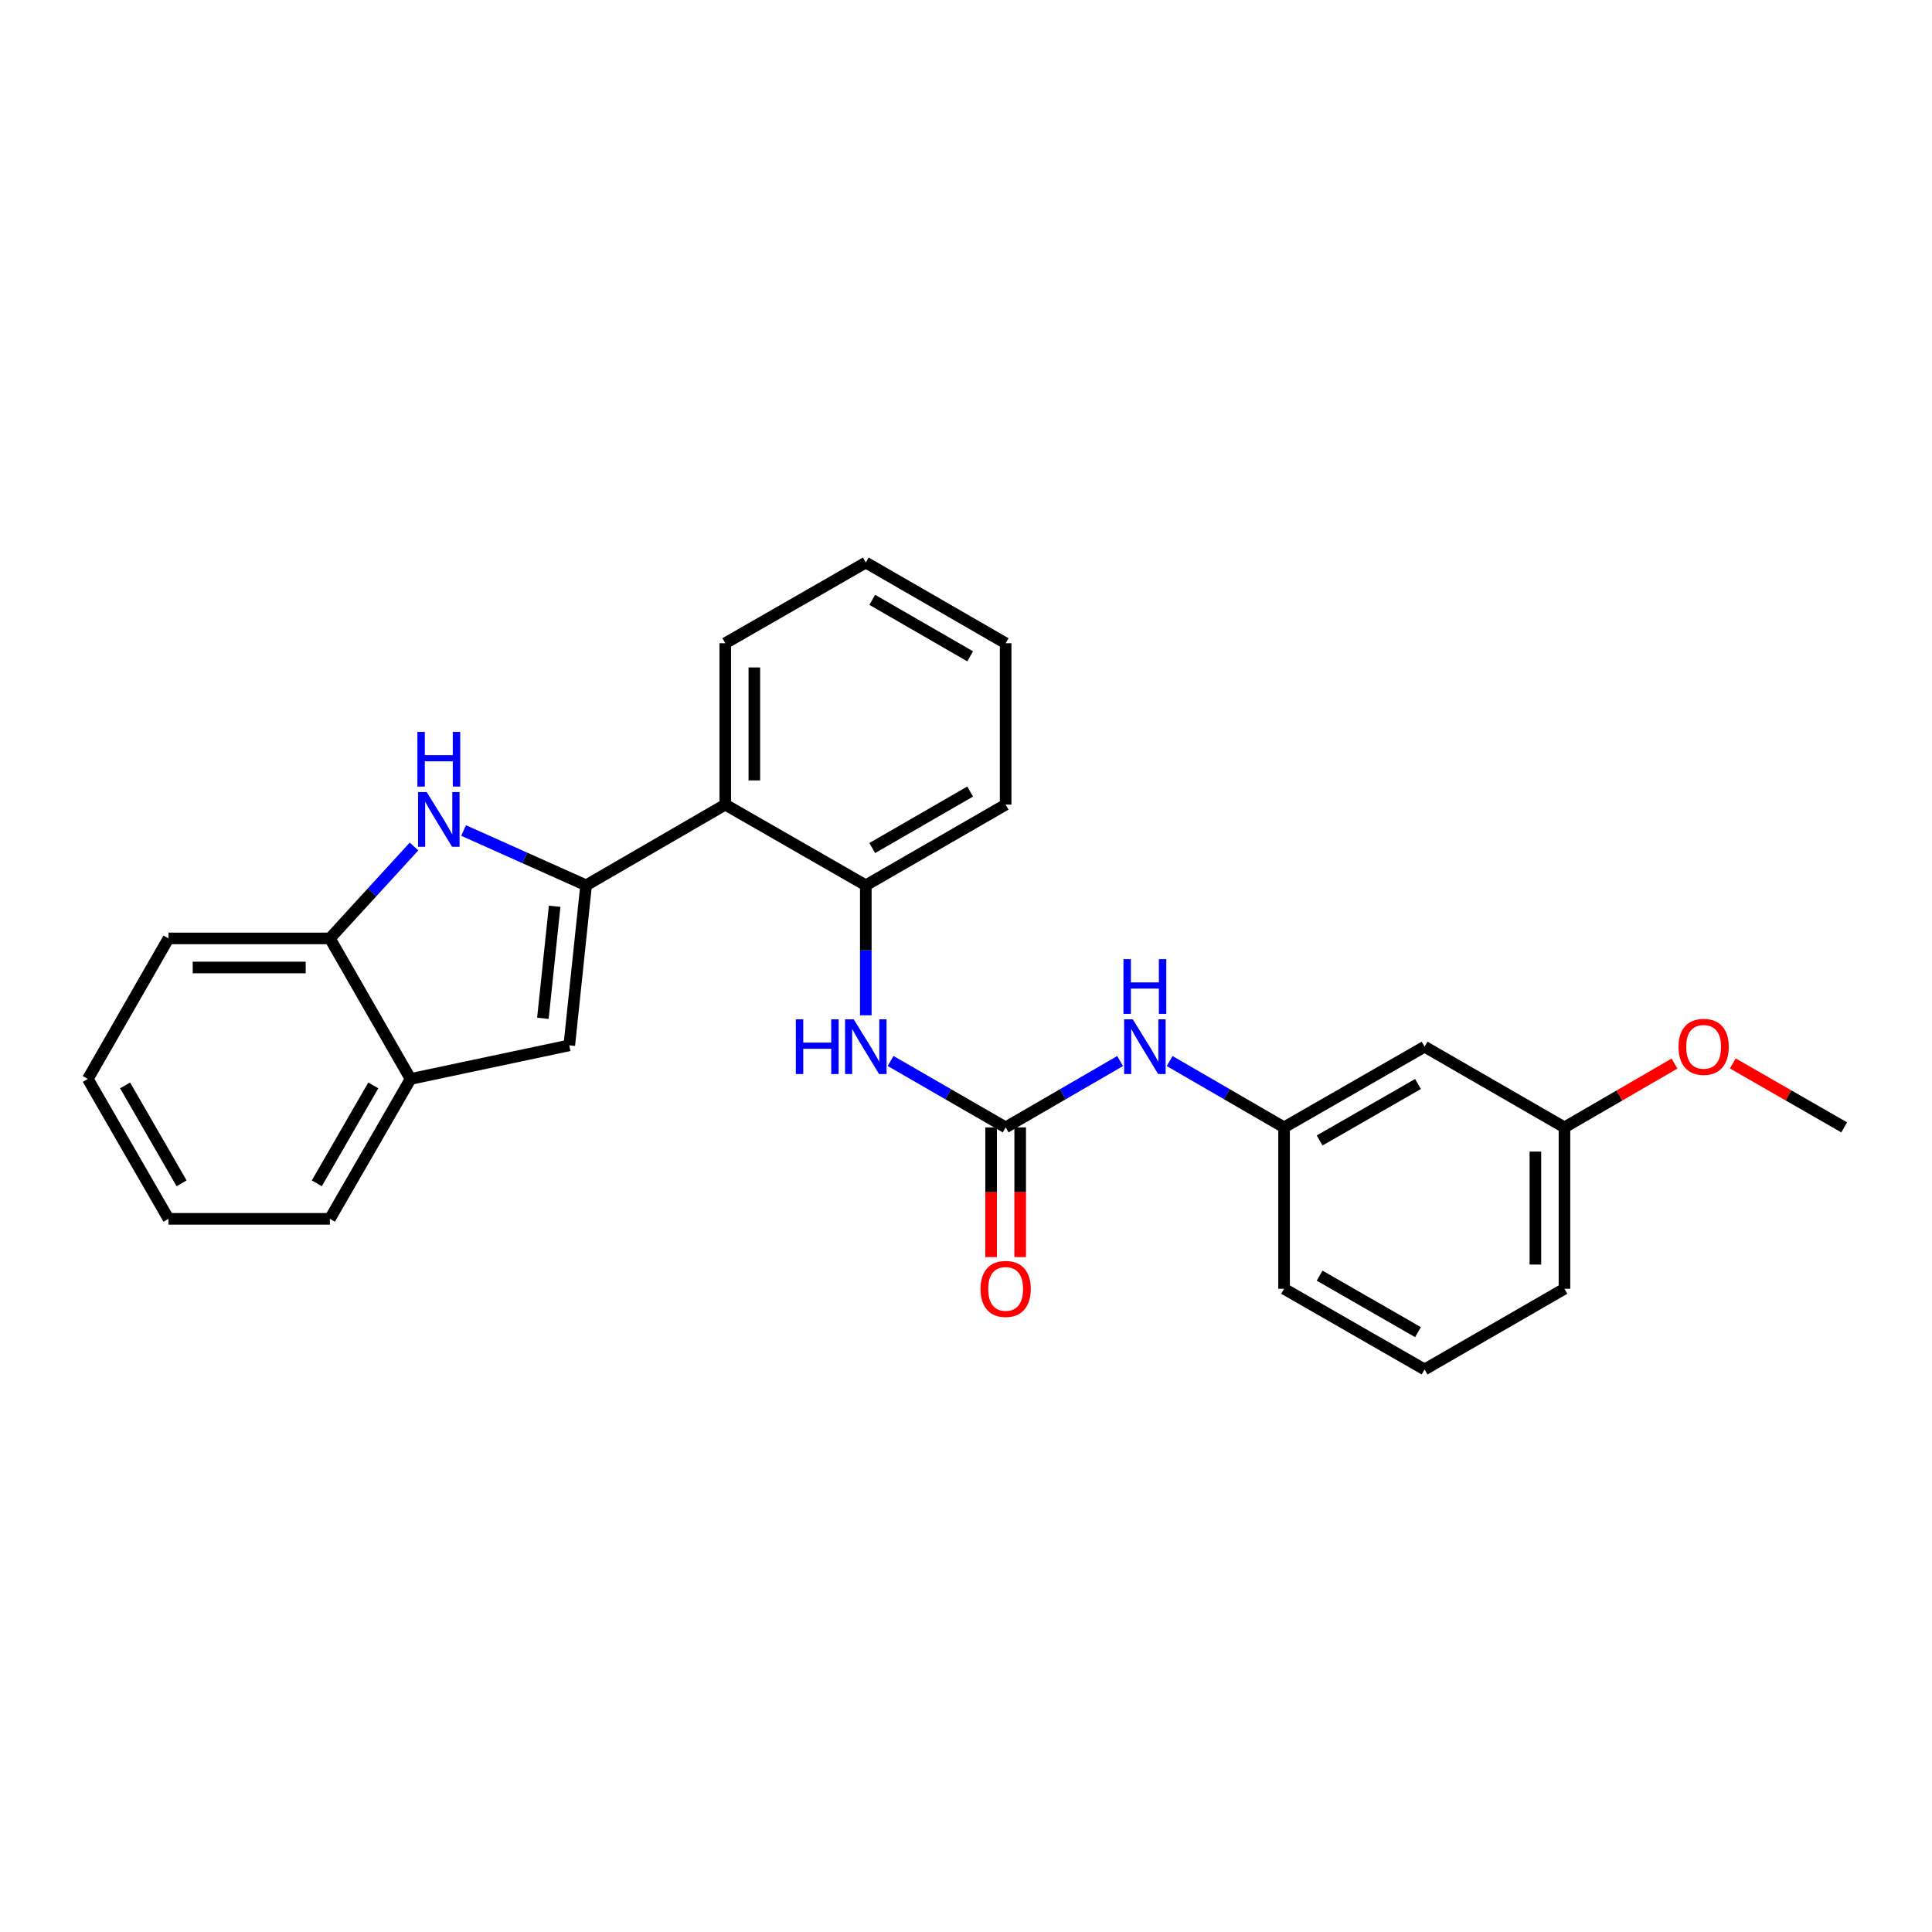 <?xml version='1.0' encoding='iso-8859-1'?>
<svg version='1.1' baseProfile='full'
              xmlns='http://www.w3.org/2000/svg'
                      xmlns:rdkit='http://www.rdkit.org/xml'
                      xmlns:xlink='http://www.w3.org/1999/xlink'
                  xml:space='preserve'
width='1000px' height='1000px' viewBox='0 0 1000 1000'>
<!-- END OF HEADER -->
<rect style='opacity:1.0;fill:#FFFFFF;stroke:none' width='1000' height='1000' x='0' y='0'> </rect>
<path class='bond-0' d='M 303.356,458.237 L 271.655,444.054' style='fill:none;fill-rule:evenodd;stroke:#000000;stroke-width:6px;stroke-linecap:butt;stroke-linejoin:miter;stroke-opacity:1' />
<path class='bond-0' d='M 271.655,444.054 L 239.955,429.87' style='fill:none;fill-rule:evenodd;stroke:#0000FF;stroke-width:6px;stroke-linecap:butt;stroke-linejoin:miter;stroke-opacity:1' />
<path class='bond-1' d='M 303.356,458.237 L 294.662,541.069' style='fill:none;fill-rule:evenodd;stroke:#000000;stroke-width:6px;stroke-linecap:butt;stroke-linejoin:miter;stroke-opacity:1' />
<path class='bond-1' d='M 287.087,469.091 L 281.002,527.074' style='fill:none;fill-rule:evenodd;stroke:#000000;stroke-width:6px;stroke-linecap:butt;stroke-linejoin:miter;stroke-opacity:1' />
<path class='bond-3' d='M 303.356,458.237 L 375.396,416.474' style='fill:none;fill-rule:evenodd;stroke:#000000;stroke-width:6px;stroke-linecap:butt;stroke-linejoin:miter;stroke-opacity:1' />
<path class='bond-6' d='M 214.3,438.145 L 192.526,461.934' style='fill:none;fill-rule:evenodd;stroke:#0000FF;stroke-width:6px;stroke-linecap:butt;stroke-linejoin:miter;stroke-opacity:1' />
<path class='bond-6' d='M 192.526,461.934 L 170.752,485.722' style='fill:none;fill-rule:evenodd;stroke:#000000;stroke-width:6px;stroke-linecap:butt;stroke-linejoin:miter;stroke-opacity:1' />
<path class='bond-7' d='M 294.662,541.069 L 212.515,558.465' style='fill:none;fill-rule:evenodd;stroke:#000000;stroke-width:6px;stroke-linecap:butt;stroke-linejoin:miter;stroke-opacity:1' />
<path class='bond-2' d='M 520.522,583.526 L 490.745,566.346' style='fill:none;fill-rule:evenodd;stroke:#000000;stroke-width:6px;stroke-linecap:butt;stroke-linejoin:miter;stroke-opacity:1' />
<path class='bond-2' d='M 490.745,566.346 L 460.968,549.165' style='fill:none;fill-rule:evenodd;stroke:#0000FF;stroke-width:6px;stroke-linecap:butt;stroke-linejoin:miter;stroke-opacity:1' />
<path class='bond-8' d='M 520.522,583.526 L 550.144,566.36' style='fill:none;fill-rule:evenodd;stroke:#000000;stroke-width:6px;stroke-linecap:butt;stroke-linejoin:miter;stroke-opacity:1' />
<path class='bond-8' d='M 550.144,566.36 L 579.765,549.194' style='fill:none;fill-rule:evenodd;stroke:#0000FF;stroke-width:6px;stroke-linecap:butt;stroke-linejoin:miter;stroke-opacity:1' />
<path class='bond-9' d='M 512.999,583.526 L 512.999,617.089' style='fill:none;fill-rule:evenodd;stroke:#000000;stroke-width:6px;stroke-linecap:butt;stroke-linejoin:miter;stroke-opacity:1' />
<path class='bond-9' d='M 512.999,617.089 L 512.999,650.652' style='fill:none;fill-rule:evenodd;stroke:#FF0000;stroke-width:6px;stroke-linecap:butt;stroke-linejoin:miter;stroke-opacity:1' />
<path class='bond-9' d='M 528.045,583.526 L 528.045,617.089' style='fill:none;fill-rule:evenodd;stroke:#000000;stroke-width:6px;stroke-linecap:butt;stroke-linejoin:miter;stroke-opacity:1' />
<path class='bond-9' d='M 528.045,617.089 L 528.045,650.652' style='fill:none;fill-rule:evenodd;stroke:#FF0000;stroke-width:6px;stroke-linecap:butt;stroke-linejoin:miter;stroke-opacity:1' />
<path class='bond-5' d='M 375.396,416.474 L 448.139,458.237' style='fill:none;fill-rule:evenodd;stroke:#000000;stroke-width:6px;stroke-linecap:butt;stroke-linejoin:miter;stroke-opacity:1' />
<path class='bond-13' d='M 375.396,416.474 L 375.396,332.939' style='fill:none;fill-rule:evenodd;stroke:#000000;stroke-width:6px;stroke-linecap:butt;stroke-linejoin:miter;stroke-opacity:1' />
<path class='bond-13' d='M 390.443,403.944 L 390.443,345.47' style='fill:none;fill-rule:evenodd;stroke:#000000;stroke-width:6px;stroke-linecap:butt;stroke-linejoin:miter;stroke-opacity:1' />
<path class='bond-4' d='M 448.139,525.515 L 448.139,491.876' style='fill:none;fill-rule:evenodd;stroke:#0000FF;stroke-width:6px;stroke-linecap:butt;stroke-linejoin:miter;stroke-opacity:1' />
<path class='bond-4' d='M 448.139,491.876 L 448.139,458.237' style='fill:none;fill-rule:evenodd;stroke:#000000;stroke-width:6px;stroke-linecap:butt;stroke-linejoin:miter;stroke-opacity:1' />
<path class='bond-15' d='M 448.139,458.237 L 520.522,416.474' style='fill:none;fill-rule:evenodd;stroke:#000000;stroke-width:6px;stroke-linecap:butt;stroke-linejoin:miter;stroke-opacity:1' />
<path class='bond-15' d='M 451.477,438.939 L 502.145,409.705' style='fill:none;fill-rule:evenodd;stroke:#000000;stroke-width:6px;stroke-linecap:butt;stroke-linejoin:miter;stroke-opacity:1' />
<path class='bond-16' d='M 170.752,485.722 L 87.218,485.722' style='fill:none;fill-rule:evenodd;stroke:#000000;stroke-width:6px;stroke-linecap:butt;stroke-linejoin:miter;stroke-opacity:1' />
<path class='bond-16' d='M 158.222,500.769 L 99.748,500.769' style='fill:none;fill-rule:evenodd;stroke:#000000;stroke-width:6px;stroke-linecap:butt;stroke-linejoin:miter;stroke-opacity:1' />
<path class='bond-26' d='M 170.752,485.722 L 212.515,558.465' style='fill:none;fill-rule:evenodd;stroke:#000000;stroke-width:6px;stroke-linecap:butt;stroke-linejoin:miter;stroke-opacity:1' />
<path class='bond-18' d='M 212.515,558.465 L 170.752,630.865' style='fill:none;fill-rule:evenodd;stroke:#000000;stroke-width:6px;stroke-linecap:butt;stroke-linejoin:miter;stroke-opacity:1' />
<path class='bond-18' d='M 193.217,561.807 L 163.983,612.487' style='fill:none;fill-rule:evenodd;stroke:#000000;stroke-width:6px;stroke-linecap:butt;stroke-linejoin:miter;stroke-opacity:1' />
<path class='bond-10' d='M 605.409,549.196 L 635.019,566.361' style='fill:none;fill-rule:evenodd;stroke:#0000FF;stroke-width:6px;stroke-linecap:butt;stroke-linejoin:miter;stroke-opacity:1' />
<path class='bond-10' d='M 635.019,566.361 L 664.628,583.526' style='fill:none;fill-rule:evenodd;stroke:#000000;stroke-width:6px;stroke-linecap:butt;stroke-linejoin:miter;stroke-opacity:1' />
<path class='bond-11' d='M 664.628,583.526 L 737.362,541.763' style='fill:none;fill-rule:evenodd;stroke:#000000;stroke-width:6px;stroke-linecap:butt;stroke-linejoin:miter;stroke-opacity:1' />
<path class='bond-11' d='M 683.031,590.31 L 733.945,561.076' style='fill:none;fill-rule:evenodd;stroke:#000000;stroke-width:6px;stroke-linecap:butt;stroke-linejoin:miter;stroke-opacity:1' />
<path class='bond-19' d='M 664.628,583.526 L 664.628,667.061' style='fill:none;fill-rule:evenodd;stroke:#000000;stroke-width:6px;stroke-linecap:butt;stroke-linejoin:miter;stroke-opacity:1' />
<path class='bond-12' d='M 737.362,541.763 L 809.762,583.526' style='fill:none;fill-rule:evenodd;stroke:#000000;stroke-width:6px;stroke-linecap:butt;stroke-linejoin:miter;stroke-opacity:1' />
<path class='bond-14' d='M 809.762,583.526 L 838.242,567.016' style='fill:none;fill-rule:evenodd;stroke:#000000;stroke-width:6px;stroke-linecap:butt;stroke-linejoin:miter;stroke-opacity:1' />
<path class='bond-14' d='M 838.242,567.016 L 866.721,550.506' style='fill:none;fill-rule:evenodd;stroke:#FF0000;stroke-width:6px;stroke-linecap:butt;stroke-linejoin:miter;stroke-opacity:1' />
<path class='bond-29' d='M 809.762,583.526 L 809.762,667.061' style='fill:none;fill-rule:evenodd;stroke:#000000;stroke-width:6px;stroke-linecap:butt;stroke-linejoin:miter;stroke-opacity:1' />
<path class='bond-29' d='M 794.716,596.056 L 794.716,654.53' style='fill:none;fill-rule:evenodd;stroke:#000000;stroke-width:6px;stroke-linecap:butt;stroke-linejoin:miter;stroke-opacity:1' />
<path class='bond-22' d='M 375.396,332.939 L 448.139,291.176' style='fill:none;fill-rule:evenodd;stroke:#000000;stroke-width:6px;stroke-linecap:butt;stroke-linejoin:miter;stroke-opacity:1' />
<path class='bond-21' d='M 896.9,550.431 L 925.723,566.978' style='fill:none;fill-rule:evenodd;stroke:#FF0000;stroke-width:6px;stroke-linecap:butt;stroke-linejoin:miter;stroke-opacity:1' />
<path class='bond-21' d='M 925.723,566.978 L 954.545,583.526' style='fill:none;fill-rule:evenodd;stroke:#000000;stroke-width:6px;stroke-linecap:butt;stroke-linejoin:miter;stroke-opacity:1' />
<path class='bond-27' d='M 520.522,416.474 L 520.522,332.939' style='fill:none;fill-rule:evenodd;stroke:#000000;stroke-width:6px;stroke-linecap:butt;stroke-linejoin:miter;stroke-opacity:1' />
<path class='bond-24' d='M 87.218,485.722 L 45.455,558.465' style='fill:none;fill-rule:evenodd;stroke:#000000;stroke-width:6px;stroke-linecap:butt;stroke-linejoin:miter;stroke-opacity:1' />
<path class='bond-17' d='M 737.362,708.824 L 664.628,667.061' style='fill:none;fill-rule:evenodd;stroke:#000000;stroke-width:6px;stroke-linecap:butt;stroke-linejoin:miter;stroke-opacity:1' />
<path class='bond-17' d='M 733.945,689.511 L 683.031,660.276' style='fill:none;fill-rule:evenodd;stroke:#000000;stroke-width:6px;stroke-linecap:butt;stroke-linejoin:miter;stroke-opacity:1' />
<path class='bond-20' d='M 737.362,708.824 L 809.762,667.061' style='fill:none;fill-rule:evenodd;stroke:#000000;stroke-width:6px;stroke-linecap:butt;stroke-linejoin:miter;stroke-opacity:1' />
<path class='bond-25' d='M 170.752,630.865 L 87.218,630.865' style='fill:none;fill-rule:evenodd;stroke:#000000;stroke-width:6px;stroke-linecap:butt;stroke-linejoin:miter;stroke-opacity:1' />
<path class='bond-23' d='M 448.139,291.176 L 520.522,332.939' style='fill:none;fill-rule:evenodd;stroke:#000000;stroke-width:6px;stroke-linecap:butt;stroke-linejoin:miter;stroke-opacity:1' />
<path class='bond-23' d='M 451.477,310.474 L 502.145,339.708' style='fill:none;fill-rule:evenodd;stroke:#000000;stroke-width:6px;stroke-linecap:butt;stroke-linejoin:miter;stroke-opacity:1' />
<path class='bond-28' d='M 45.455,558.465 L 87.218,630.865' style='fill:none;fill-rule:evenodd;stroke:#000000;stroke-width:6px;stroke-linecap:butt;stroke-linejoin:miter;stroke-opacity:1' />
<path class='bond-28' d='M 64.753,561.807 L 93.987,612.487' style='fill:none;fill-rule:evenodd;stroke:#000000;stroke-width:6px;stroke-linecap:butt;stroke-linejoin:miter;stroke-opacity:1' />
<path  class='atom-1' d='M 220.867 409.971
L 230.147 424.971
Q 231.067 426.451, 232.547 429.131
Q 234.027 431.811, 234.107 431.971
L 234.107 409.971
L 237.867 409.971
L 237.867 438.291
L 233.987 438.291
L 224.027 421.891
Q 222.867 419.971, 221.627 417.771
Q 220.427 415.571, 220.067 414.891
L 220.067 438.291
L 216.387 438.291
L 216.387 409.971
L 220.867 409.971
' fill='#0000FF'/>
<path  class='atom-1' d='M 216.047 378.819
L 219.887 378.819
L 219.887 390.859
L 234.367 390.859
L 234.367 378.819
L 238.207 378.819
L 238.207 407.139
L 234.367 407.139
L 234.367 394.059
L 219.887 394.059
L 219.887 407.139
L 216.047 407.139
L 216.047 378.819
' fill='#0000FF'/>
<path  class='atom-5' d='M 411.919 527.603
L 415.759 527.603
L 415.759 539.643
L 430.239 539.643
L 430.239 527.603
L 434.079 527.603
L 434.079 555.923
L 430.239 555.923
L 430.239 542.843
L 415.759 542.843
L 415.759 555.923
L 411.919 555.923
L 411.919 527.603
' fill='#0000FF'/>
<path  class='atom-5' d='M 441.879 527.603
L 451.159 542.603
Q 452.079 544.083, 453.559 546.763
Q 455.039 549.443, 455.119 549.603
L 455.119 527.603
L 458.879 527.603
L 458.879 555.923
L 454.999 555.923
L 445.039 539.523
Q 443.879 537.603, 442.639 535.403
Q 441.439 533.203, 441.079 532.523
L 441.079 555.923
L 437.399 555.923
L 437.399 527.603
L 441.879 527.603
' fill='#0000FF'/>
<path  class='atom-9' d='M 586.328 527.603
L 595.608 542.603
Q 596.528 544.083, 598.008 546.763
Q 599.488 549.443, 599.568 549.603
L 599.568 527.603
L 603.328 527.603
L 603.328 555.923
L 599.448 555.923
L 589.488 539.523
Q 588.328 537.603, 587.088 535.403
Q 585.888 533.203, 585.528 532.523
L 585.528 555.923
L 581.848 555.923
L 581.848 527.603
L 586.328 527.603
' fill='#0000FF'/>
<path  class='atom-9' d='M 581.508 496.451
L 585.348 496.451
L 585.348 508.491
L 599.828 508.491
L 599.828 496.451
L 603.668 496.451
L 603.668 524.771
L 599.828 524.771
L 599.828 511.691
L 585.348 511.691
L 585.348 524.771
L 581.508 524.771
L 581.508 496.451
' fill='#0000FF'/>
<path  class='atom-10' d='M 507.522 667.141
Q 507.522 660.341, 510.882 656.541
Q 514.242 652.741, 520.522 652.741
Q 526.802 652.741, 530.162 656.541
Q 533.522 660.341, 533.522 667.141
Q 533.522 674.021, 530.122 677.941
Q 526.722 681.821, 520.522 681.821
Q 514.282 681.821, 510.882 677.941
Q 507.522 674.061, 507.522 667.141
M 520.522 678.621
Q 524.842 678.621, 527.162 675.741
Q 529.522 672.821, 529.522 667.141
Q 529.522 661.581, 527.162 658.781
Q 524.842 655.941, 520.522 655.941
Q 516.202 655.941, 513.842 658.741
Q 511.522 661.541, 511.522 667.141
Q 511.522 672.861, 513.842 675.741
Q 516.202 678.621, 520.522 678.621
' fill='#FF0000'/>
<path  class='atom-15' d='M 868.803 541.843
Q 868.803 535.043, 872.163 531.243
Q 875.523 527.443, 881.803 527.443
Q 888.083 527.443, 891.443 531.243
Q 894.803 535.043, 894.803 541.843
Q 894.803 548.723, 891.403 552.643
Q 888.003 556.523, 881.803 556.523
Q 875.563 556.523, 872.163 552.643
Q 868.803 548.763, 868.803 541.843
M 881.803 553.323
Q 886.123 553.323, 888.443 550.443
Q 890.803 547.523, 890.803 541.843
Q 890.803 536.283, 888.443 533.483
Q 886.123 530.643, 881.803 530.643
Q 877.483 530.643, 875.123 533.443
Q 872.803 536.243, 872.803 541.843
Q 872.803 547.563, 875.123 550.443
Q 877.483 553.323, 881.803 553.323
' fill='#FF0000'/>
</svg>
